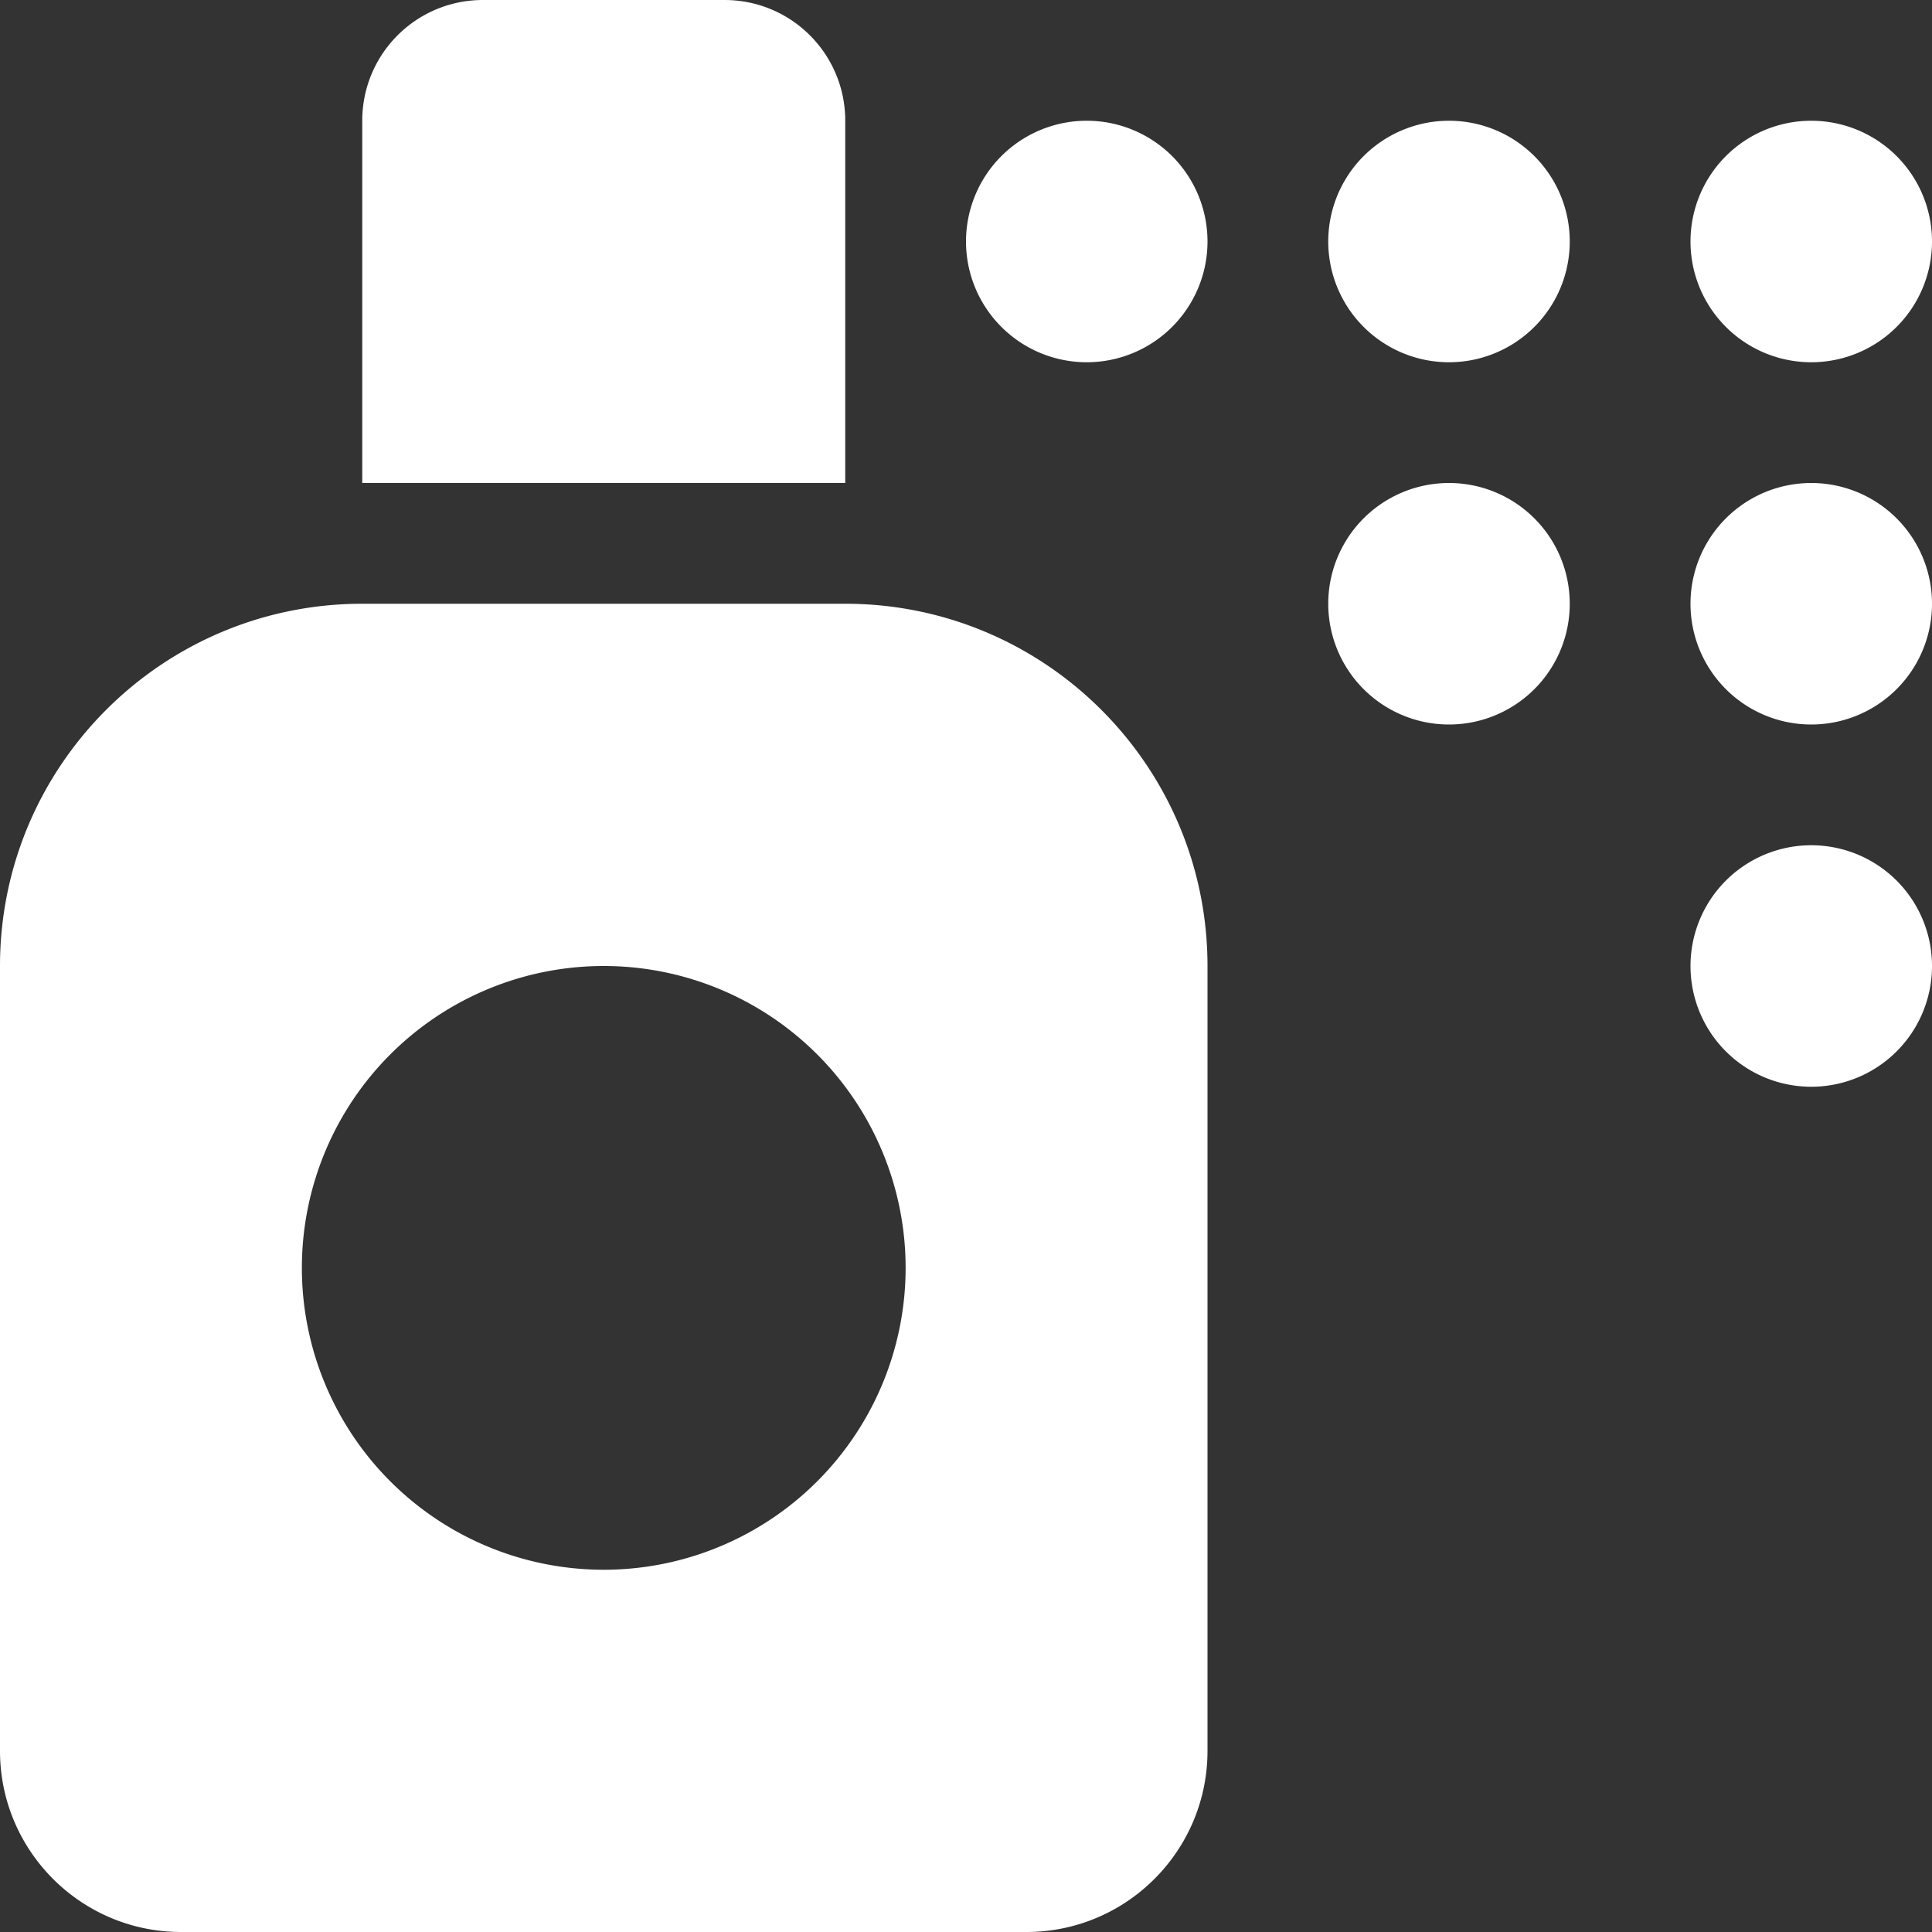 <svg xmlns="http://www.w3.org/2000/svg" width="118px" height="118px" viewBox="0 0 512 512"><rect x="0" y="0" width="512" height="512" fill="#333333" stroke="none"/><path fill="white" d="M128 0h64c17.7 0 32 14.3 32 32v96H96V32c0-17.7 14.3-32 32-32M0 256c0-53 43-96 96-96h128c53 0 96 43 96 96v208c0 26.5-21.5 48-48 48H48c-26.5 0-48-21.5-48-48zm240 80a80 80 0 1 0-160 0a80 80 0 1 0 160 0m16-272a32 32 0 1 1 64 0a32 32 0 1 1-64 0m128-32a32 32 0 1 1 0 64a32 32 0 1 1 0-64m64 32a32 32 0 1 1 64 0a32 32 0 1 1-64 0m32 64a32 32 0 1 1 0 64a32 32 0 1 1 0-64m-32 128a32 32 0 1 1 64 0a32 32 0 1 1-64 0m-64-128a32 32 0 1 1 0 64a32 32 0 1 1 0-64"/></svg>